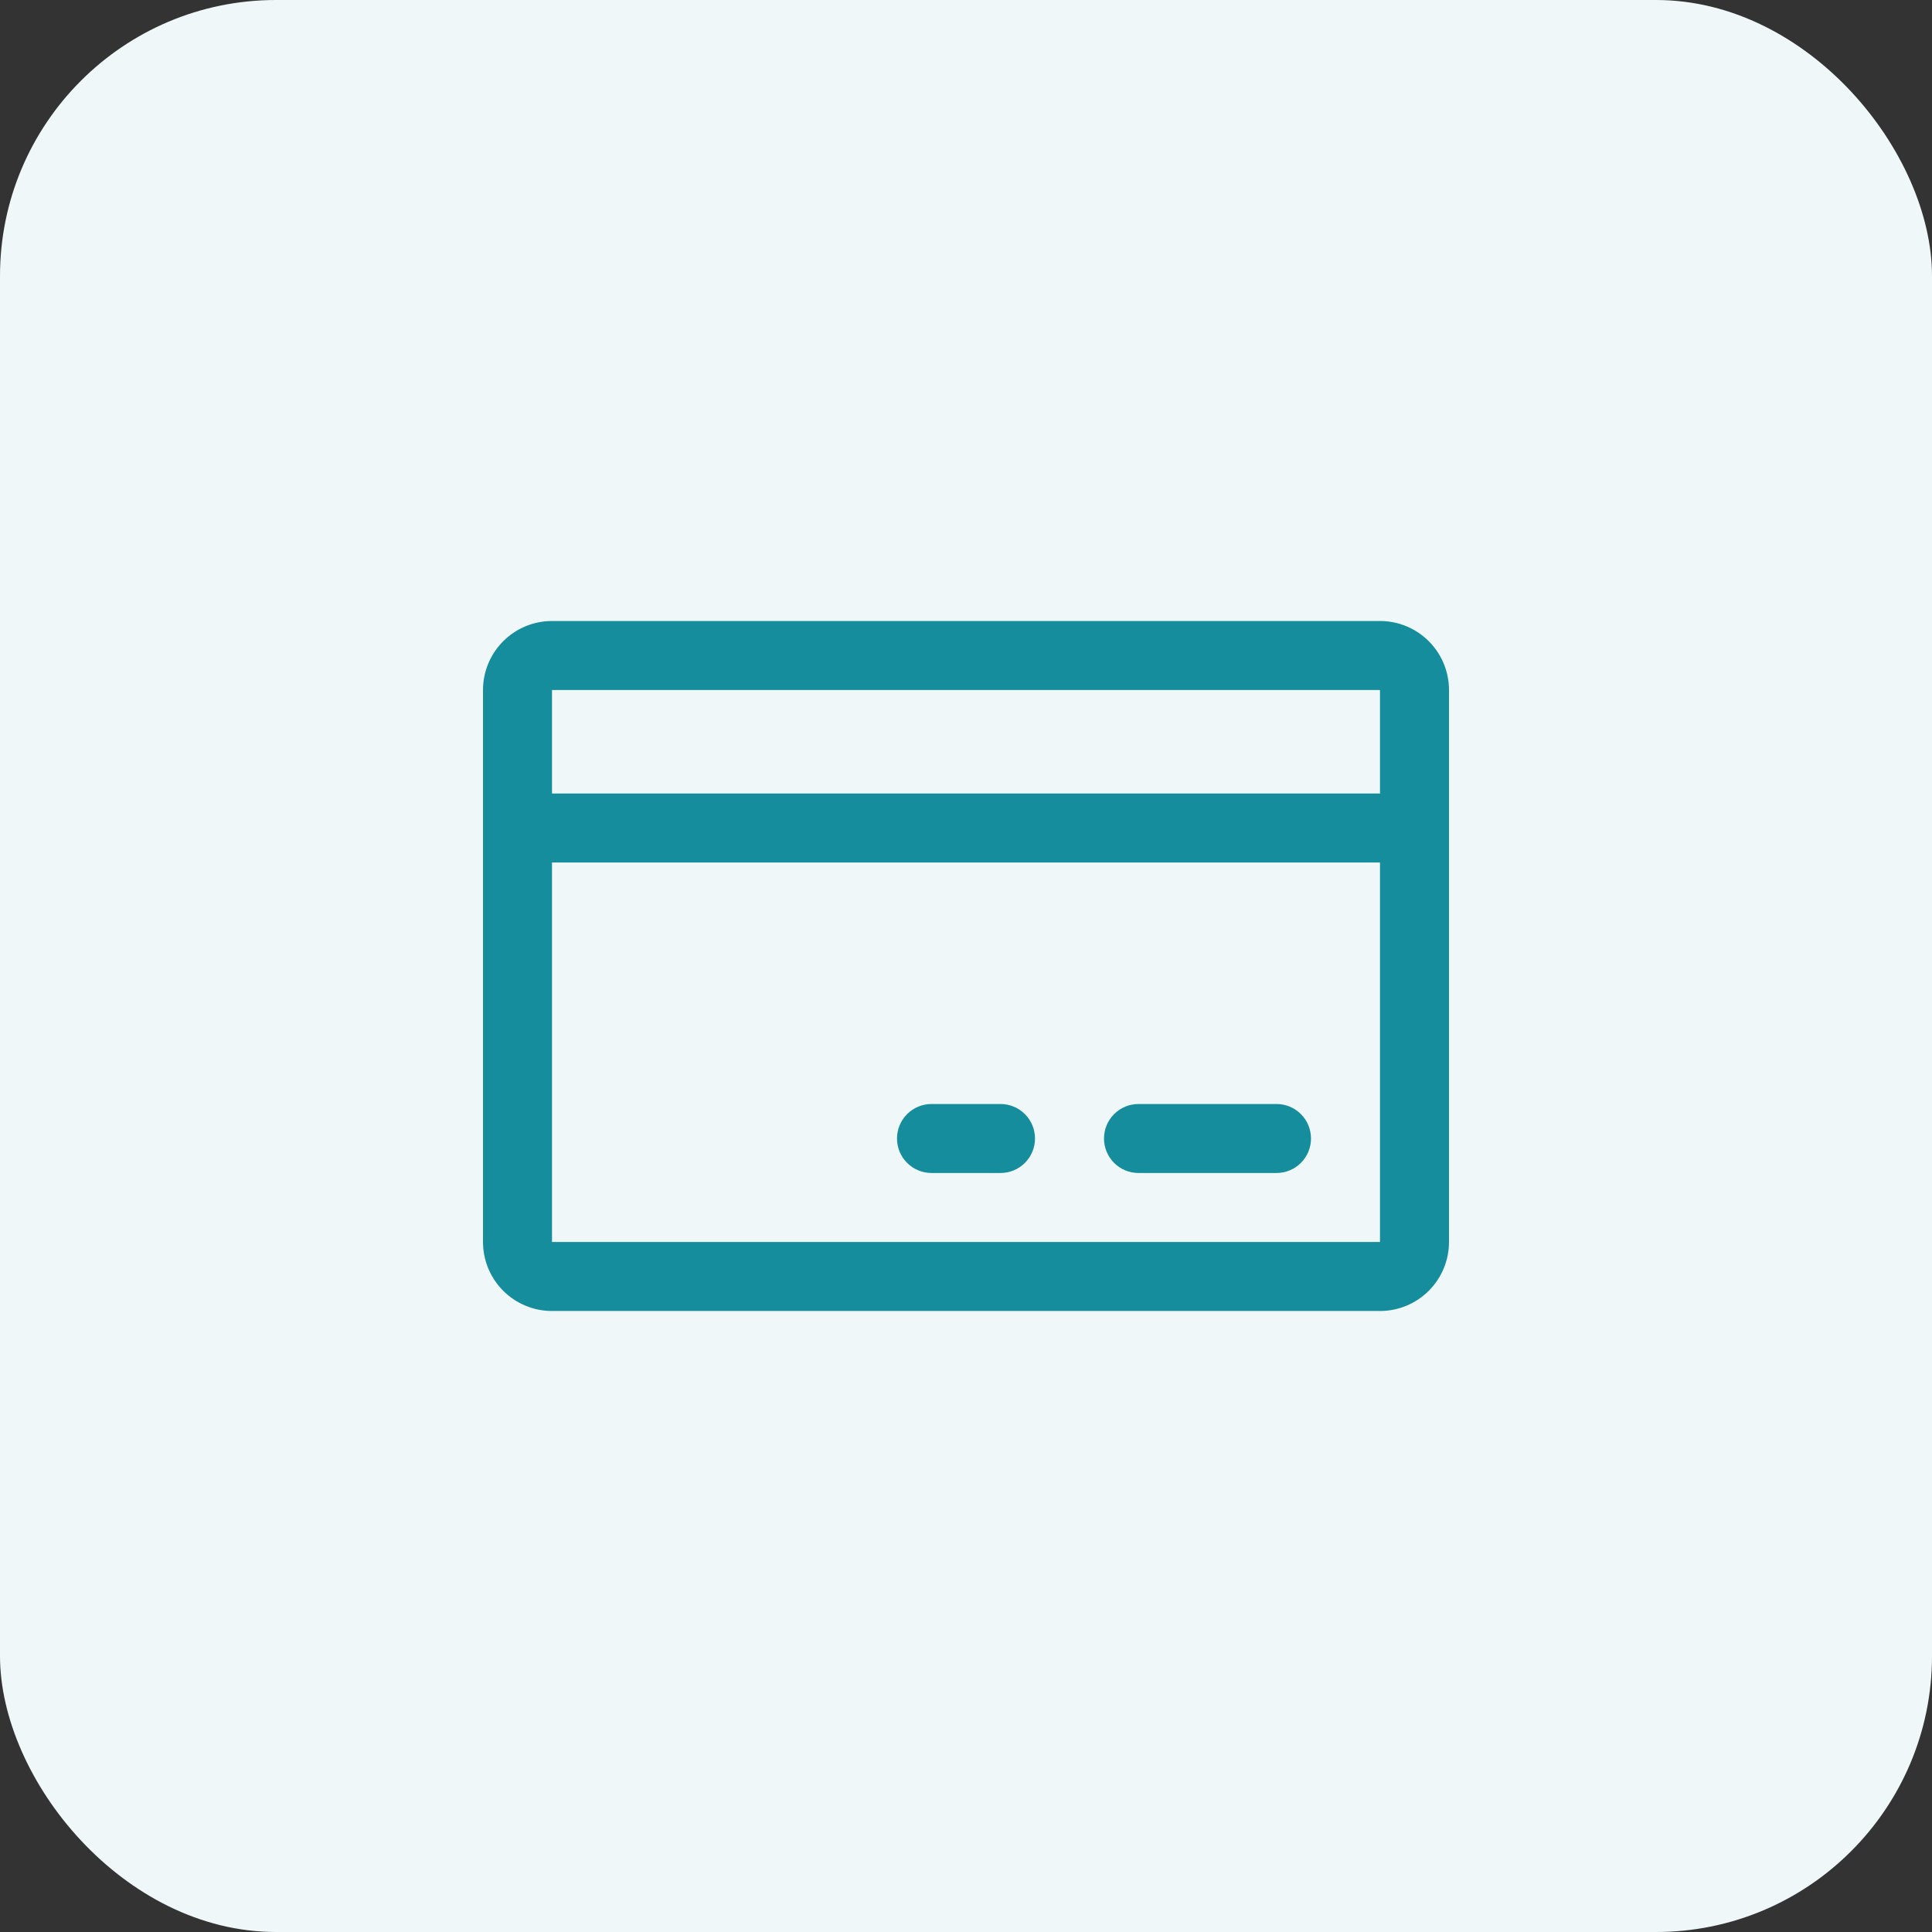 <svg width="56" height="56" viewBox="0 0 56 56" fill="none" xmlns="http://www.w3.org/2000/svg">
<rect x="0" y="0" width="56" height="56" fill="#333333" stroke="none"/>
<rect width="56" height="56" rx="8" fill="#F0F7F8"/>
<path d="M40 18H16C15.47 18 14.961 18.211 14.586 18.586C14.211 18.961 14 19.47 14 20V36C14 36.53 14.211 37.039 14.586 37.414C14.961 37.789 15.47 38 16 38H40C40.53 38 41.039 37.789 41.414 37.414C41.789 37.039 42 36.53 42 36V20C42 19.47 41.789 18.961 41.414 18.586C41.039 18.211 40.53 18 40 18ZM40 20V23H16V20H40ZM40 36H16V25H40V36ZM38 33C38 33.265 37.895 33.52 37.707 33.707C37.52 33.895 37.265 34 37 34H33C32.735 34 32.48 33.895 32.293 33.707C32.105 33.52 32 33.265 32 33C32 32.735 32.105 32.48 32.293 32.293C32.48 32.105 32.735 32 33 32H37C37.265 32 37.52 32.105 37.707 32.293C37.895 32.48 38 32.735 38 33ZM30 33C30 33.265 29.895 33.52 29.707 33.707C29.52 33.895 29.265 34 29 34H27C26.735 34 26.48 33.895 26.293 33.707C26.105 33.52 26 33.265 26 33C26 32.735 26.105 32.48 26.293 32.293C26.48 32.105 26.735 32 27 32H29C29.265 32 29.52 32.105 29.707 32.293C29.895 32.48 30 32.735 30 33Z" fill="#168D9C"/>
</svg>

